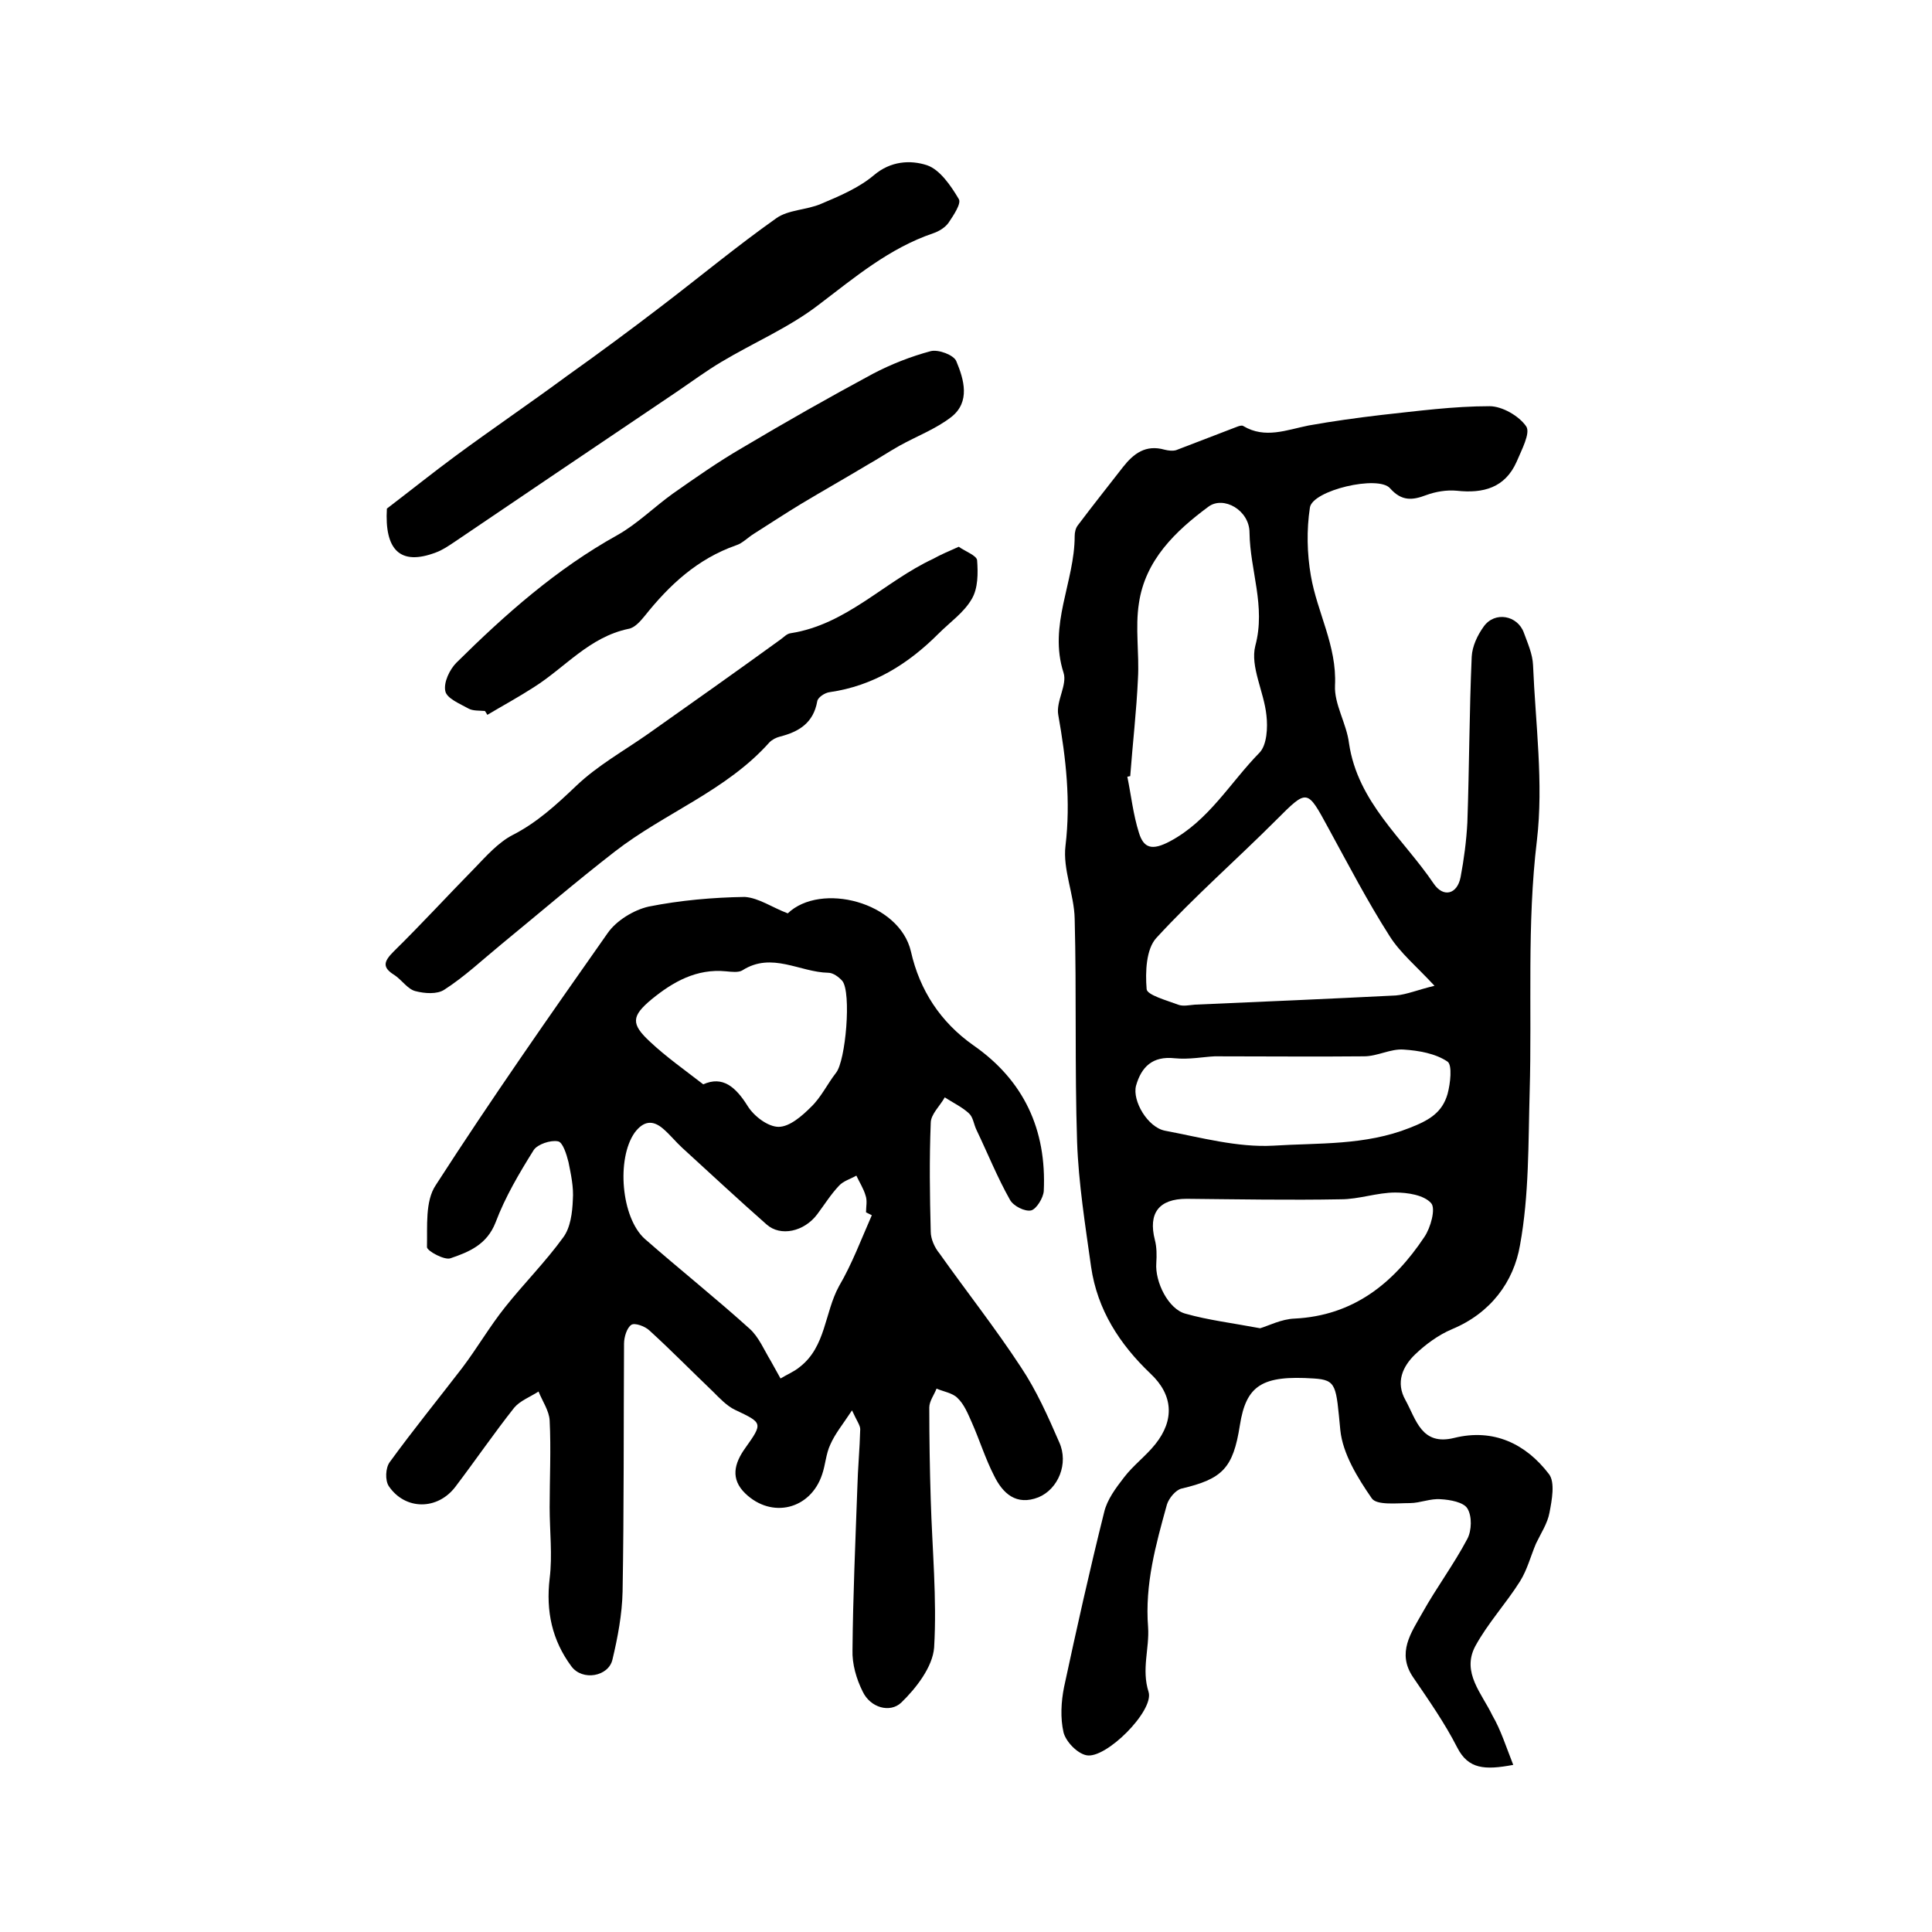 <?xml version="1.0" encoding="utf-8"?>
<!-- Generator: Adobe Illustrator 22.0.0, SVG Export Plug-In . SVG Version: 6.00 Build 0)  -->
<svg version="1.1" id="图层_1" xmlns="http://www.w3.org/2000/svg" xmlns:xlink="http://www.w3.org/1999/xlink" x="0px" y="0px"
	 viewBox="0 0 400 400" style="enable-background:new 0 0 400 400;" xml:space="preserve">
<style type="text/css">
	.st0{fill:#FFFFFF;}
</style>
<g>
	
	<path d="M313.3,365.4c-5.9,1.1-9.3,0.9-11.6-3.6c-2.6-5.1-5.9-9.8-9.1-14.5c-3.5-5.1-0.4-9.3,1.9-13.4c2.9-5.2,6.5-10,9.3-15.3
		c0.9-1.7,1-4.7,0-6.3c-0.8-1.3-3.6-1.8-5.5-1.9c-2.1-0.2-4.3,0.8-6.4,0.8c-2.7,0-6.9,0.5-7.9-1c-2.9-4.2-6-9.2-6.5-14.1
		c-0.9-9.2-0.7-10.4-5.5-10.7c-10.7-0.7-14,1.4-15.3,9.7c-1.4,8.9-3.6,11.1-12.1,13.1c-1.2,0.3-2.6,2-3,3.3
		c-2.3,8.3-4.6,16.5-3.9,25.4c0.3,4.4-1.4,8.7,0.1,13.4c1.2,3.9-8.9,14-12.9,13.1c-1.9-0.4-4.2-2.8-4.7-4.7c-0.7-3-0.5-6.4,0.1-9.4
		c2.6-12.1,5.3-24.2,8.3-36.2c0.6-2.6,2.4-5,4.1-7.2c1.9-2.5,4.5-4.4,6.5-6.9c4-5,3.7-10.2-1-14.6c-6.4-6.1-11-13.2-12.3-22.1
		c-1.2-8.6-2.6-17.3-2.9-25.9c-0.5-15.4-0.1-30.8-0.5-46.2c-0.1-5-2.5-10.2-1.9-15.1c1.1-9.2,0.1-18.1-1.5-27.1
		c-0.5-2.8,1.9-6.2,1.1-8.7c-3.2-9.9,2.3-18.8,2.3-28.3c0-0.8,0.2-1.7,0.7-2.3c3-4,6.2-8,9.3-12c2.2-2.8,4.7-4.7,8.6-3.6
		c0.8,0.2,1.7,0.3,2.4,0.1c4.2-1.6,8.3-3.2,12.5-4.8c0.5-0.2,1.1-0.4,1.4-0.2c4.5,2.7,9,0.8,13.5-0.1c5-0.9,10.1-1.6,15.2-2.2
		c7.4-0.8,14.8-1.8,22.3-1.8c2.6,0,6.1,2,7.6,4.2c0.9,1.4-1,4.9-2,7.3c-2.4,5.4-6.9,6.6-12.4,6c-2.1-0.2-4.4,0.2-6.3,0.9
		c-2.9,1.1-5.1,1.3-7.5-1.4c-2.4-2.8-16.1,0.4-16.6,4c-0.7,4.6-0.6,9.5,0.2,14.1c1.3,7.6,5.4,14.5,5,22.7c-0.2,3.9,2.4,7.9,2.9,12
		c1.8,12.2,11.2,19.7,17.5,29c2,3,4.9,2.3,5.6-1.3c0.7-3.7,1.2-7.5,1.4-11.3c0.4-11.4,0.4-22.9,0.9-34.3c0.1-2.2,1.2-4.5,2.5-6.3
		c2.3-3.2,7-2.3,8.3,1.3c0.8,2.2,1.8,4.4,1.9,6.7c0.5,12.1,2.2,24.4,0.8,36.3c-2.1,17.4-1,34.7-1.5,52.1c-0.3,10.6-0.1,21.3-2,31.7
		c-1.3,7.6-6.1,14.1-14.1,17.4c-2.8,1.2-5.4,3.1-7.6,5.2c-2.6,2.5-4.1,5.8-2,9.5c2.2,4,3.3,9.5,10.1,7.8c8.1-2,14.8,1.2,19.6,7.5
		c1.3,1.7,0.6,5.4,0.1,8c-0.4,2.2-1.8,4.3-2.8,6.4c-1.1,2.6-1.8,5.4-3.3,7.8c-2.9,4.6-6.7,8.7-9.3,13.5c-2.8,5.4,1.4,9.7,3.6,14.3
		C310.7,358.1,311.8,361.6,313.3,365.4z M234,160.7c-0.2,0-0.4,0.1-0.6,0.1c0.8,3.9,1.2,7.8,2.4,11.6c1,3.3,2.8,3.7,6.4,1.8
		c8.1-4.3,12.5-12.2,18.6-18.4c1.5-1.6,1.7-5.2,1.4-7.7c-0.5-4.9-3.4-10.1-2.3-14.4c2.2-8.2-1.1-15.6-1.2-23.4
		c0-4.7-5.4-7.7-8.5-5.4c-6.9,5.1-13.1,11.1-14.4,20c-0.8,5.1,0.1,10.4-0.2,15.6C235.3,147.2,234.5,154,234,160.7z M297,204.1
		c-3.7-4-7.1-6.8-9.3-10.3c-4.6-7.2-8.6-14.9-12.7-22.4c-4.4-8.1-4.3-8.1-10.8-1.6c-8.2,8.2-17,15.9-24.8,24.4
		c-2.1,2.3-2.3,7-2,10.6c0.1,1.2,4.1,2.3,6.5,3.2c1,0.4,2.3,0.1,3.5,0c13.9-0.6,27.7-1.2,41.6-1.9
		C291.3,205.9,293.6,204.9,297,204.1z M260.9,275c1.7-0.5,4.4-1.9,7.1-2c12.2-0.6,20.5-7.3,26.9-16.9c1.3-1.9,2.4-5.9,1.4-7
		c-1.5-1.7-4.9-2.2-7.4-2.2c-3.8,0-7.5,1.4-11.3,1.4c-10.6,0.2-21.3,0-31.9-0.1c-5.8,0-8,3-6.6,8.5c0.4,1.5,0.4,3.2,0.3,4.8
		c-0.3,3.9,2.5,9.6,6.1,10.5C250.1,273.3,255,273.9,260.9,275z M251.5,218.7c-2.3,0.1-5.3,0.7-8.3,0.4c-4.6-0.5-6.9,1.8-8,5.7
		c-0.8,3.1,2.4,8.6,6,9.3c7.4,1.4,15,3.5,22.4,3.1c9.4-0.6,19,0,28.3-3.7c4.1-1.6,6.7-3.2,7.8-7c0.6-2.2,1-6,0-6.7
		c-2.5-1.7-6-2.3-9.1-2.5c-2.7-0.2-5.4,1.4-8.2,1.4C272.4,218.8,262.3,218.7,251.5,218.7z"/>
	<path d="M163.1,189.1c6.8-6.5,23.1-2.4,25.5,7.9c1.8,8,6.1,14.6,12.9,19.4c10.5,7.3,15.2,17.5,14.6,30.2c-0.1,1.4-1.5,3.7-2.6,4
		c-1.3,0.3-3.7-0.9-4.4-2.2c-2.6-4.6-4.6-9.6-6.9-14.4c-0.6-1.2-0.7-2.7-1.6-3.5c-1.4-1.3-3.3-2.2-5-3.3c-1,1.8-2.9,3.5-2.9,5.3
		c-0.3,7.5-0.2,15,0,22.5c0,1.5,0.8,3.3,1.8,4.5c5.6,7.9,11.6,15.5,16.9,23.6c3.2,4.8,5.6,10.2,7.9,15.5c2,4.4-0.2,9.7-4.3,11.4
		c-4.6,1.8-7.4-0.8-9.2-4.5c-1.8-3.5-3-7.4-4.6-11c-0.8-1.8-1.6-3.8-3-5.1c-1-1-2.9-1.3-4.3-1.9c-0.5,1.3-1.5,2.6-1.5,3.9
		c0,6.4,0.1,12.8,0.3,19.1c0.3,10.2,1.3,20.5,0.7,30.6c-0.3,4-3.7,8.4-6.8,11.4c-2.3,2.2-6.4,1.1-8-2.3c-1.3-2.6-2.2-5.7-2.1-8.6
		c0.1-11.2,0.6-22.3,1-33.5c0.1-4.1,0.5-8.1,0.6-12.2c0-0.8-0.7-1.7-1.7-3.9c-1.9,2.9-3.5,4.8-4.5,7.1c-0.9,1.9-1,4.2-1.7,6.2
		c-2.4,7.2-10.4,9.2-15.9,3.9c-3.1-3-2.3-6.2,0-9.4c3.7-5.2,3.6-5.2-2.1-7.9c-1.7-0.8-3.2-2.4-4.6-3.8c-4.4-4.2-8.6-8.5-13.1-12.6
		c-0.9-0.9-3.1-1.7-3.8-1.2c-0.9,0.6-1.5,2.5-1.5,3.9c-0.1,17.1,0,34.2-0.3,51.3c-0.1,4.7-1,9.5-2.1,14.1c-0.8,3.5-6.2,4.5-8.5,1.4
		c-4-5.4-5.3-11.4-4.5-18.2c0.6-4.8,0-9.8,0-14.7c0-6,0.3-12,0-18c-0.1-2-1.5-4-2.3-6c-1.7,1.1-3.8,1.9-5,3.3
		c-4.2,5.3-8.1,11-12.2,16.4c-3.7,4.9-10.4,4.9-13.8-0.1c-0.8-1.2-0.7-3.8,0.2-5c4.8-6.6,10-13,15-19.5c3.1-4.1,5.7-8.6,8.9-12.6
		c3.9-4.9,8.3-9.3,12-14.4c1.5-2,1.9-5.1,2-7.8c0.2-2.6-0.4-5.3-0.9-7.8c-0.4-1.6-1.2-4.2-2.2-4.3c-1.5-0.3-4.2,0.6-5,1.8
		c-3,4.8-5.9,9.7-7.9,15c-1.8,4.6-5.5,6.1-9.3,7.4c-1.2,0.5-4.9-1.5-4.9-2.3c0.1-4.3-0.4-9.5,1.8-12.8c11.4-17.7,23.5-35,35.6-52.2
		c1.8-2.6,5.4-4.8,8.5-5.5c6.5-1.3,13.3-1.9,19.9-2C157.1,185.9,159.9,187.9,163.1,189.1z M180.5,251.6c-0.4-0.2-0.8-0.4-1.2-0.6
		c0-1.2,0.3-2.4-0.1-3.5c-0.4-1.4-1.3-2.8-1.9-4.1c-1.2,0.7-2.7,1.1-3.6,2.1c-1.7,1.8-3,3.9-4.5,5.9c-2.7,3.6-7.6,4.7-10.5,2.1
		c-5.9-5.2-11.7-10.6-17.5-15.9c-1.3-1.2-2.5-2.7-3.9-3.9c-2.2-1.9-4.1-1.6-5.9,0.8c-3.8,5.4-2.8,17.6,2.1,22
		c7.2,6.3,14.6,12.2,21.7,18.6c1.9,1.7,3,4.4,4.4,6.7c0.7,1.2,1.3,2.4,2,3.6c1.3-0.8,2.8-1.4,4-2.4c5.4-4.2,5.1-11.2,8.1-16.7
		C176.4,261.7,178.3,256.6,180.5,251.6z M145.6,224.5c4-1.8,6.7,0.5,9.2,4.5c1.3,2.1,4.2,4.3,6.4,4.3c2.3,0,4.9-2.3,6.7-4.1
		c2.1-2,3.4-4.8,5.2-7.1c2-2.5,3.2-16.6,1.3-19c-0.7-0.8-1.9-1.7-2.9-1.7c-5.9-0.1-11.7-4.4-17.8-0.5c-0.8,0.5-2.3,0.3-3.4,0.2
		c-6.1-0.6-11,2.2-15.4,5.8c-4.2,3.5-4.3,5.1-0.3,8.8C137.9,218.8,141.6,221.4,145.6,224.5z"/>
	<path d="M198.5,113.2c1.4,1,3.7,1.8,3.8,2.8c0.2,2.7,0.2,5.8-1.1,8c-1.6,2.8-4.5,4.8-6.9,7.2c-6.3,6.3-13.5,10.8-22.5,12.1
		c-1,0.1-2.5,1.1-2.6,1.9c-0.8,4.5-3.8,6.3-7.7,7.3c-0.8,0.2-1.6,0.6-2.2,1.2c-8.9,10-21.7,14.6-32,22.6c-8,6.2-15.7,12.8-23.5,19.2
		c-3.9,3.2-7.6,6.7-11.8,9.4c-1.5,1-4.1,0.8-6,0.3c-1.6-0.4-2.8-2.3-4.3-3.3c-2.6-1.6-2.3-2.8-0.2-4.9c5.7-5.6,11.2-11.6,16.8-17.3
		c2.4-2.5,4.9-5.3,7.8-6.8c5.1-2.6,9.1-6.3,13.2-10.2c4.4-4.2,9.8-7.2,14.8-10.7c9.2-6.5,18.4-13,27.5-19.6c0.7-0.5,1.3-1.2,2.1-1.3
		c11.6-1.8,19.4-10.7,29.5-15.4C194.8,114.8,196.5,114.1,198.5,113.2z"/>
	<path d="M80.1,105.3c5.1-3.9,9.6-7.5,14.2-10.9c7.6-5.6,15.4-10.9,23-16.5c6.6-4.7,13.1-9.5,19.5-14.4c8-6.1,15.7-12.5,23.9-18.3
		c2.5-1.8,6.3-1.7,9.3-3c3.8-1.6,7.8-3.3,10.9-5.9c3.5-3,7.6-3.2,11-2.1c2.7,0.9,5,4.3,6.6,7c0.6,0.9-1.1,3.4-2.1,4.9
		c-0.7,1-2,1.8-3.2,2.2c-9.1,3.1-16.2,9.1-23.7,14.8c-6.1,4.7-13.4,7.8-20.1,11.8c-3.2,1.9-6.3,4.2-9.4,6.3
		c-8.5,5.7-17,11.5-25.5,17.2c-6.8,4.6-13.6,9.2-20.4,13.8c-1.2,0.8-2.5,1.7-3.9,2.2C82.8,117.2,79.6,113.8,80.1,105.3z"/>
	<path d="M100.4,147.2c-1.2-0.1-2.5,0-3.4-0.5c-1.8-1-4.5-2.1-4.8-3.6c-0.4-1.8,0.9-4.5,2.3-5.9c10.1-10,20.7-19.4,33.3-26.4
		c4.1-2.3,7.6-5.8,11.5-8.6c4.7-3.3,9.4-6.6,14.4-9.5c8.9-5.3,17.9-10.4,27-15.3c3.8-2,7.9-3.6,12-4.7c1.6-0.4,4.8,0.8,5.3,2.1
		c1.6,3.8,2.9,8.4-1,11.5c-3.2,2.5-7.2,4-10.8,6c-2.3,1.3-4.4,2.7-6.7,4c-4.5,2.7-9.1,5.3-13.6,8c-3.3,2-6.5,4.1-9.8,6.2
		c-1.3,0.8-2.4,2-3.7,2.4c-8,2.8-13.8,8.2-18.9,14.6c-0.9,1.1-2.1,2.5-3.4,2.7c-8.1,1.7-13.1,8-19.6,12.1c-3.1,2-6.4,3.8-9.6,5.7
		C100.8,147.8,100.6,147.5,100.4,147.2z"/>
	
	
	
	
	
	
</g>
</svg>
